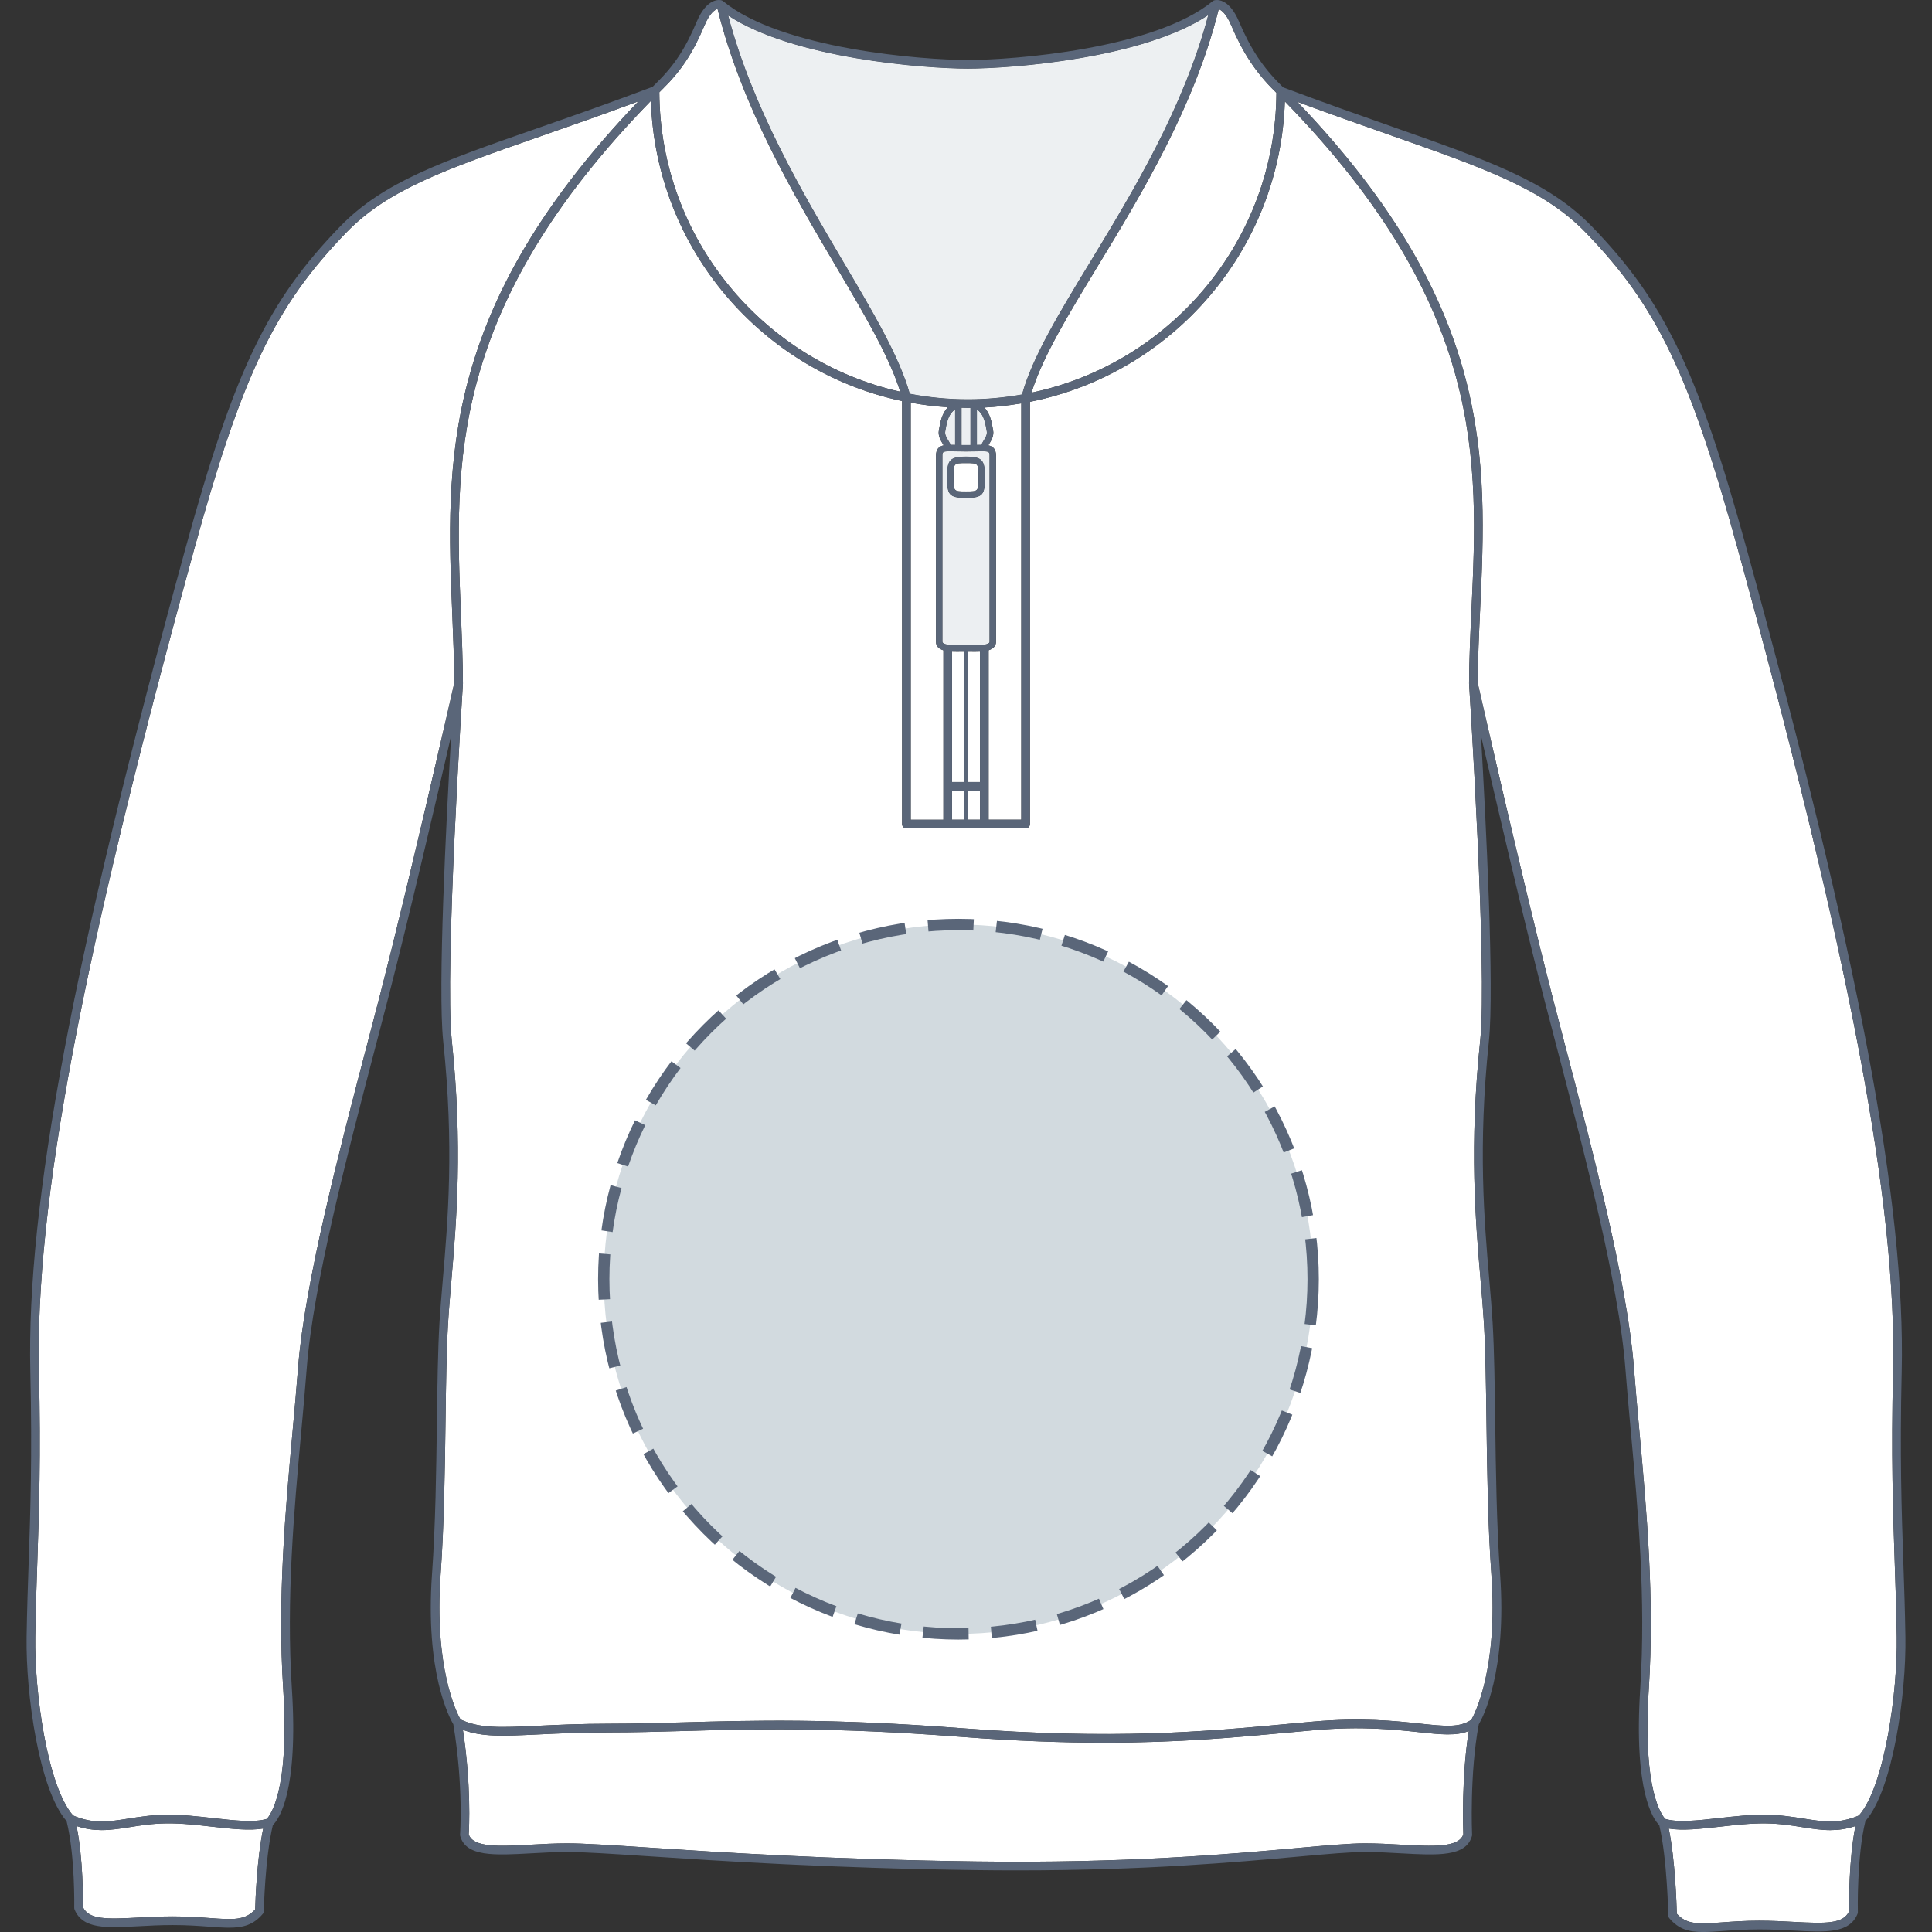 <svg xmlns="http://www.w3.org/2000/svg" xmlns:xlink="http://www.w3.org/1999/xlink" version="1.1" id="Sweat_face" x="0px" y="0px" width="512px" height="512px" viewBox="0 0 512 512" enable-background="new 0 0 512 512" xml:space="preserve">
<rect x="0" y="0" width="512" height="512" fill="#333333" stroke="none"/>
<g>
	<g id="Background">
		<path fill="#FFFFFF" d="M36.565,508.183c2.761-0.146,5.89-0.313,9.221-0.313c3.853,0,6.984,0.228,9.746,0.43    c6.196,0.452,9.398,0.687,12.095-2.28c0.062-2.312,0.434-13.287,2.127-21.438c-3.643,0.616-8.424,0.086-13.458-0.481    c-4.042-0.456-8.218-0.94-12.205-0.884c-3.698,0.041-6.74,0.523-9.682,0.991c-2.58,0.408-4.993,0.793-7.467,0.793    c-2.128,0-4.303-0.291-6.663-1.087c1.779,8.632,1.716,19.611,1.688,21.465C23.52,508.722,28.088,508.638,36.565,508.183z"></path>
		<path fill="#FFFFFF" d="M326.293,6.726c-1.311-3.103-2.596-4.038-3.32-4.316c-6.413,25.883-20.607,49.27-32.05,68.103    c-7.873,12.952-14.721,24.233-17.563,33.551c36.881-7.754,64.685-40.401,64.902-79.461c-0.161-0.163-0.316-0.324-0.48-0.487    v-0.002C332.87,19.298,329.326,13.935,326.293,6.726z"></path>
		<path fill="#FFFFFF" d="M192.981,4.123c6.557,24.673,19.777,47.09,30.505,65.245c7.978,13.499,14.883,25.199,17.614,34.977    c4.99,0.954,10.131,1.475,15.396,1.475c4.896,0,9.687-0.457,14.347-1.285c2.707-9.831,9.854-21.608,18.122-35.212    c11.044-18.172,24.656-40.618,31.227-65.315c-17.208,11.502-52.185,14.175-63.693,14.174    C245.028,18.182,210.252,15.526,192.981,4.123z"></path>
		<rect x="256.573" y="209.534" fill="#FFFFFF" width="3.129" height="7.694"></rect>
		<path fill="#FFFFFF" d="M259.699,172.68c-0.473,0.023-0.938,0.035-1.354,0.035c-0.435,0-0.867-0.007-1.281-0.014    c-0.174-0.003-0.328-0.002-0.491-0.004l-0.001,34.546h3.129L259.699,172.68L259.699,172.68z"></path>
		<path fill="#FFFFFF" d="M79.001,362.398c1.715-22.291,10.945-57.562,18.365-85.9c1.165-4.454,2.294-8.764,3.353-12.861    c7.605-29.471,19.025-79.764,19.673-82.629c-0.035-6.095-0.289-12.342-0.537-18.384c-1.631-39.769-3.311-80.857,49.327-135.771    c-9.676,3.588-18.272,6.587-25.979,9.274c-25.187,8.782-40.389,14.08-51.45,25.511C72.857,81.157,64.16,99.329,51.29,146.177    C21.548,254.434,9.296,319.412,10.319,363.445c0.521,22.399,0.028,36.921-0.447,50.962c-0.222,6.479-0.43,12.601-0.536,19.387    c-0.233,14.514,3.208,39.577,10.036,47.327c5.336,2.307,9.468,1.653,14.677,0.828c2.885-0.458,6.152-0.979,10.017-1.021    c4.125-0.055,8.377,0.434,12.488,0.896c5.571,0.627,10.839,1.223,14.143,0.212c0.766-0.785,6.112-7.288,4.362-34.396    c-1.551-24.039,0.585-47.5,2.47-68.201C78.066,373.521,78.575,367.929,79.001,362.398z"></path>
		<path fill="#FFFFFF" d="M389.32,181.201c-0.001-0.006,0.004-0.013,0.002-0.021c-0.001-0.02-0.006-0.038-0.006-0.059    c0.034-6.541,0.342-13.224,0.646-19.688c1.82-39.329,3.703-79.977-49.461-134.565c-1.271,39.463-29.911,72.131-67.557,79.618    v111.889c0,0.633-0.511,1.146-1.146,1.146h-31.594c-0.635,0-1.146-0.512-1.146-1.146V106.28    c-37.149-7.875-65.302-40.372-66.561-79.558c-53.658,55.086-51.98,96.114-50.354,135.812c0.251,6.105,0.51,12.416,0.541,18.59    c0,0.016-0.008,0.028-0.009,0.043c0,0.014,0.006,0.024,0.005,0.037c-0.049,0.758-4.896,76.011-2.96,94.427    c2.96,28.125,1.255,47.983-0.115,63.936c-0.34,3.975-0.662,7.727-0.863,11.164c-0.425,7.188-0.547,16.367-0.676,26.082    c-0.171,12.823-0.361,27.354-1.299,40.457c-1.757,24.589,4.207,36.508,5.259,38.397c5.125,2.42,10.582,2.163,20.343,1.693    c5.063-0.244,11.367-0.552,19.335-0.552c6.349,0,12.612-0.175,19.248-0.361c18.398-0.523,39.251-1.111,73.664,1.535    c40.713,3.132,64.831,0.897,86.109-1.074c2.492-0.233,4.951-0.46,7.397-0.676c12.727-1.123,21.655-0.162,28.178,0.541    c6.58,0.707,10.59,1.125,13.632-1.035c0.927-1.638,7.079-13.544,5.3-38.473c-0.937-13.103-1.129-27.636-1.3-40.457    c-0.129-9.718-0.252-18.894-0.674-26.082c-0.204-3.438-0.524-7.189-0.866-11.164c-1.37-15.953-3.075-35.809-0.114-63.936    C394.217,257.21,389.367,181.959,389.32,181.201z"></path>
		<path fill="#FFFFFF" d="M255.999,122.728c-3.302,0-3.302,0-3.302,3.759c0,3.759,0,3.759,3.302,3.759s3.302,0,3.302-3.759    C259.301,122.728,259.301,122.728,255.999,122.728z"></path>
		<path fill="#FFFFFF" d="M441.315,482.038c3.303,1.006,8.57,0.413,14.135-0.214c4.11-0.462,8.381-0.947,12.487-0.896    c3.866,0.041,7.134,0.563,10.016,1.021c5.21,0.824,9.345,1.482,14.68-0.828c6.83-7.75,10.269-32.811,10.036-47.328    c-0.107-6.78-0.314-12.896-0.536-19.374c-0.477-14.043-0.973-28.565-0.45-50.973c1.022-44.032-11.229-109.008-40.97-217.271    v-0.001c-12.868-46.845-21.566-65.016-40.462-84.537c-11.181-11.555-26.758-17.028-52.564-26.093    c-7.128-2.504-15.071-5.297-23.884-8.557c52.149,54.428,50.271,95.143,48.444,134.549c-0.297,6.399-0.604,13.012-0.639,19.464    c0.656,2.906,12.073,53.177,19.675,82.635c1.06,4.105,2.188,8.422,3.355,12.883c7.417,28.332,16.645,63.594,18.359,85.881    c0.429,5.537,0.937,11.134,1.477,17.06c1.884,20.694,4.02,44.154,2.47,68.185C435.204,474.616,440.489,481.188,441.315,482.038z"></path>
		<path fill="#FFFFFF" d="M376.06,459.048c-6.425-0.691-15.229-1.641-27.729-0.537c-2.443,0.218-4.899,0.445-7.389,0.674    c-13.681,1.271-28.539,2.646-48.188,2.646c-11.042,0-23.592-0.431-38.311-1.564c-34.292-2.635-55.082-2.05-73.423-1.528    c-6.649,0.187-12.933,0.365-19.313,0.365c-7.911,0-14.186,0.304-19.226,0.547c-9.161,0.438-14.67,0.699-19.807-1.225    c2.23,14.688,1.643,26.004,1.535,27.698c1.194,3.589,8.255,3.193,16.409,2.743c3.126-0.172,6.356-0.354,9.688-0.354    c4.521,0,11.691,0.476,21.616,1.129c19.004,1.255,47.721,3.151,86.854,3.674c39.563,0.527,66.922-1.934,85.027-3.561    c8.021-0.721,13.82-1.242,17.891-1.242c3.331,0,6.562,0.183,9.688,0.354c8.164,0.454,15.229,0.847,16.413-2.757    c-0.069-1.784-0.497-15.295,1.44-27.377C385.867,460.103,381.746,459.658,376.06,459.048z"></path>
		<path fill="#FFFFFF" d="M270.652,106.894c-3.207,0.545-6.467,0.93-9.781,1.1c1.525,1.635,1.943,3.95,2.188,5.359    c0.041,0.232,0.08,0.45,0.117,0.644c0.297,1.474-0.441,2.676-1.156,3.842c-0.037,0.061-0.071,0.122-0.108,0.184    c1.188,0.251,2.049,0.936,2.049,2.812v49.215c0,0.627-0.273,1.731-1.967,2.273l-0.003,44.903h8.662V106.894L270.652,106.894z"></path>
		<path fill="#FFFFFF" d="M257.176,117.931v-9.84c-0.226,0.003-0.45,0.019-0.679,0.019c-0.563,0-1.115-0.031-1.673-0.043h-0.002    v9.864c0.374,0.005,0.76,0.011,1.177,0.011C256.418,117.942,256.804,117.936,257.176,117.931z"></path>
		<path fill="#FFFFFF" d="M261.496,114.336c-0.042-0.207-0.081-0.437-0.125-0.685c-0.372-2.12-0.878-4.087-2.478-5.106v9.352    c0.41-0.01,0.791-0.019,1.131-0.02c0.178-0.317,0.348-0.64,0.531-0.936C261.146,115.979,261.656,115.147,261.496,114.336z"></path>
		<path fill="#FFFFFF" d="M186.703,6.726c-3.078,7.311-6.198,12.043-11.124,16.874v0.002c-0.287,0.286-0.564,0.569-0.85,0.854    c0.221,38.752,27.491,71.188,63.839,79.359c-2.861-9.266-9.473-20.453-17.051-33.279c-11.141-18.853-24.961-42.267-31.358-68.181    C189.489,2.56,188.109,3.388,186.703,6.726z"></path>
		<path fill="#FFFFFF" d="M456.469,509.446c2.766-0.202,5.895-0.433,9.749-0.433c3.332,0,6.459,0.169,9.222,0.316    c8.472,0.455,13.044,0.537,14.595-2.806c-0.024-1.938-0.101-13.814,1.685-22.604c-2.358,0.795-4.535,1.086-6.664,1.086    c-2.471,0-4.882-0.385-7.463-0.793c-2.944-0.468-5.987-0.95-9.684-0.991c-3.978-0.056-8.162,0.43-12.207,0.887    c-5.035,0.564-9.817,1.093-13.46,0.479c1.707,8.297,2.075,20.16,2.138,22.58C447.073,510.132,450.281,509.896,456.469,509.446z"></path>
		<path fill="#FFFFFF" d="M254.933,172.699c-0.414,0.007-0.844,0.014-1.279,0.014c-0.38,0-0.851-0.002-1.354-0.025v34.553h3.125    v-34.546C255.263,172.697,255.106,172.696,254.933,172.699z"></path>
		<rect x="252.3" y="209.534" fill="#FFFFFF" width="3.128" height="7.694"></rect>
		<path fill="#FFFFFF" d="M262.232,170.049v-49.215c0-1.003,0-1.24-2.104-1.24c-0.445,0-0.951,0.01-1.521,0.025    c-0.756,0.019-1.621,0.04-2.61,0.04c-0.988,0-1.854-0.021-2.609-0.04c-0.57-0.013-1.076-0.025-1.522-0.025    c-2.104,0-2.104,0.237-2.104,1.24v49.215c0,0.432,0.678,0.947,3.896,0.947c0.427,0,0.848-0.007,1.254-0.013    c0.384-0.007,0.752-0.013,1.092-0.013c0.342,0,0.71,0.006,1.093,0.013c0.405,0.006,0.828,0.013,1.255,0.013    c0.959,0,2.168-0.031,3.022-0.271C262.239,170.48,262.239,170.178,262.232,170.049z M255.999,131.965    c-4.586,0-5.02-0.968-5.02-5.477c0-4.37,0.495-5.477,5.02-5.477c4.523,0,5.021,1.108,5.021,5.477    C261.02,130.997,260.585,131.965,255.999,131.965z"></path>
		<path fill="#FFFFFF" d="M241.348,217.233h8.662v-44.898c-1.101-0.347-1.968-1.009-1.968-2.28v-49.216    c0-1.877,0.858-2.561,2.048-2.812c-0.036-0.062-0.072-0.123-0.109-0.185c-0.716-1.164-1.453-2.367-1.158-3.842    c0.038-0.195,0.075-0.413,0.116-0.643c0.251-1.429,0.675-3.792,2.258-5.43c-3.341-0.21-6.625-0.62-9.849-1.211V217.233z"></path>
		<path fill="#FFFFFF" d="M251.444,116.941c0.183,0.296,0.354,0.621,0.531,0.936c0.342,0.001,0.723,0.01,1.132,0.02v-9.352    c-1.598,1.018-2.104,2.986-2.476,5.106c-0.043,0.248-0.084,0.478-0.125,0.685C250.343,115.147,250.853,115.978,251.444,116.941z"></path>
	</g>
	<g id="Shape">
		<path opacity="0.75" fill="#E6EAED" enable-background="new    " d="M192.981,4.123c6.557,24.673,19.777,47.09,30.505,65.245    c7.978,13.499,14.883,25.199,17.614,34.977c4.99,0.954,10.131,1.475,15.396,1.475c4.896,0,9.687-0.457,14.347-1.285    c2.707-9.831,9.854-21.608,18.122-35.212c11.044-18.172,24.656-40.618,31.227-65.315c-17.208,11.502-52.185,14.175-63.693,14.174    C245.028,18.182,210.252,15.526,192.981,4.123z"></path>
		<g opacity="0.75" enable-background="new    ">
			<path fill="#E6EAED" d="M257.176,117.931v-9.84c-0.226,0.003-0.45,0.019-0.679,0.019c-0.563,0-1.115-0.031-1.673-0.043h-0.002     v9.864c0.374,0.005,0.76,0.011,1.177,0.011C256.418,117.942,256.804,117.936,257.176,117.931z"></path>
			<path fill="#E6EAED" d="M261.496,114.336c-0.042-0.207-0.081-0.437-0.125-0.685c-0.372-2.12-0.878-4.087-2.478-5.106v9.352     c0.41-0.01,0.791-0.019,1.131-0.02c0.178-0.317,0.348-0.64,0.531-0.936C261.146,115.979,261.656,115.147,261.496,114.336z"></path>
			<path fill="#E6EAED" d="M262.232,170.049v-49.215c0-1.003,0-1.24-2.104-1.24c-0.445,0-0.951,0.01-1.521,0.025     c-0.756,0.019-1.621,0.04-2.61,0.04c-0.988,0-1.854-0.021-2.609-0.04c-0.57-0.013-1.076-0.025-1.522-0.025     c-2.104,0-2.104,0.237-2.104,1.24v49.215c0,0.432,0.678,0.947,3.896,0.947c0.427,0,0.848-0.007,1.254-0.013     c0.384-0.007,0.752-0.013,1.092-0.013c0.342,0,0.71,0.006,1.093,0.013c0.405,0.006,0.828,0.013,1.255,0.013     c0.959,0,2.168-0.031,3.022-0.271C262.239,170.48,262.239,170.178,262.232,170.049z M255.999,131.965     c-4.586,0-5.02-0.968-5.02-5.477c0-4.37,0.495-5.477,5.02-5.477c4.523,0,5.021,1.108,5.021,5.477     C261.02,130.997,260.585,131.965,255.999,131.965z"></path>
			<path fill="#E6EAED" d="M251.444,116.941c0.183,0.296,0.354,0.621,0.531,0.936c0.342,0.001,0.723,0.01,1.132,0.02v-9.352     c-1.598,1.018-2.104,2.986-2.476,5.106c-0.043,0.248-0.084,0.478-0.125,0.685C250.343,115.147,250.853,115.978,251.444,116.941z"></path>
		</g>
	</g>
	<g id="Outline">
		<path fill="#5A6679" d="M494.363,482.601c7.288-8.327,10.837-33.604,10.591-48.846c-0.105-6.802-0.314-12.929-0.534-19.415    c-0.477-14.012-0.971-28.5-0.447-50.842c1.026-44.266-11.248-109.439-41.056-217.929c-12.986-47.29-21.809-65.674-41.021-85.524    c-11.558-11.941-27.326-17.481-53.451-26.658c-8.324-2.926-17.756-6.239-28.393-10.237c-0.219-0.219-0.428-0.436-0.646-0.654    c-0.002-0.001-0.002-0.001-0.005-0.003s-0.003-0.004-0.003-0.006c-4.688-4.595-8.079-9.729-10.992-16.649    c-2.789-6.623-6.228-5.866-6.605-5.754c-0.151,0.042-0.294,0.116-0.414,0.217c-15.469,12.729-52.968,15.593-64.884,15.593    S207.087,13.03,191.62,0.301c-0.123-0.101-0.266-0.175-0.416-0.218c-0.386-0.106-3.821-0.867-6.609,5.755    c-2.949,7.011-5.93,11.534-10.623,16.135c-0.002,0.001-0.002,0.004-0.004,0.004c-0.001,0.002-0.003,0.002-0.004,0.004    c-0.343,0.342-0.673,0.68-1.011,1.021c-11.543,4.358-21.612,7.868-30.5,10.969c-25.508,8.892-40.902,14.259-52.344,26.078    C70.894,79.896,62.076,98.28,49.083,145.57C19.279,254.055,7.003,319.229,8.032,363.499c0.521,22.334,0.026,36.819-0.448,50.829    c-0.222,6.488-0.43,12.621-0.538,19.428c-0.243,15.242,3.305,40.521,10.593,48.851c2.282,9.111,2.04,22.846,2.036,22.982    c-0.002,0.155,0.026,0.313,0.087,0.457c2.146,5.222,8.344,4.89,16.927,4.428c2.729-0.146,5.827-0.313,9.099-0.313    c3.771,0,6.855,0.227,9.582,0.425c1.985,0.146,3.738,0.271,5.313,0.271c3.748,0,6.487-0.726,8.956-3.658    c0.168-0.2,0.262-0.453,0.271-0.714c0.002-0.146,0.3-14.054,2.396-22.81c1.575-1.523,6.813-8.747,5.042-36.18    c-1.54-23.86,0.588-47.229,2.465-67.85c0.54-5.928,1.05-11.526,1.479-17.074c1.697-22.085,10.9-57.245,18.297-85.495    c1.167-4.456,2.296-8.771,3.354-12.869c5.34-20.693,12.559-51.636,16.615-69.258c-1.32,22.855-3.569,67.039-2.108,80.917    c2.938,27.904,1.242,47.646-0.117,63.498c-0.344,3.986-0.665,7.757-0.869,11.228c-0.428,7.24-0.549,16.443-0.68,26.188    c-0.17,12.791-0.361,27.287-1.293,40.322c-1.855,26.004,4.602,38.093,5.646,39.854c2.725,16.485,1.792,29.078,1.782,29.206    c-0.011,0.13,0.002,0.263,0.038,0.39c1.516,5.562,9.142,5.138,18.799,4.602c3.094-0.173,6.294-0.354,9.562-0.354    c4.446,0,11.585,0.474,21.466,1.123c19.027,1.257,47.781,3.153,86.979,3.68c3.733,0.051,7.355,0.07,10.879,0.07    c33.876,0,57.938-2.163,74.383-3.643c7.962-0.715,13.717-1.23,17.686-1.23c3.271,0,6.469,0.181,9.563,0.354    c9.659,0.537,17.284,0.96,18.799-4.602c0.031-0.112,0.046-0.231,0.038-0.354c-0.007-0.159-0.693-16.115,1.776-29.235    c1.03-1.744,7.505-13.831,5.646-39.861c-0.931-13.033-1.125-27.53-1.293-40.321c-0.13-9.742-0.253-18.945-0.679-26.188    c-0.204-3.469-0.526-7.234-0.869-11.226c-1.361-15.854-3.057-35.591-0.12-63.498c1.461-13.878-0.787-58.062-2.104-80.917    c4.058,17.622,11.271,48.563,16.612,69.258c1.063,4.105,2.189,8.426,3.358,12.889c7.395,28.244,16.593,63.396,18.293,85.479    c0.429,5.552,0.938,11.153,1.479,17.091c1.877,20.613,4.005,43.979,2.464,67.834c-1.771,27.425,3.467,34.646,5.043,36.18    c2.097,8.776,2.396,23.797,2.396,23.949c0.006,0.266,0.1,0.518,0.271,0.715c2.47,2.938,5.206,3.658,8.953,3.658    c1.574,0,3.33-0.128,5.314-0.271c2.727-0.197,5.813-0.421,9.583-0.421c3.271,0,6.365,0.164,9.097,0.313    c8.582,0.464,14.781,0.794,16.929-4.427c0.062-0.146,0.09-0.302,0.088-0.458C492.323,506.585,492.077,491.737,494.363,482.601z     M326.293,6.726c3.033,7.209,6.577,12.572,11.488,17.388v0.002c0.164,0.163,0.319,0.324,0.48,0.487    c-0.219,39.06-28.021,71.707-64.902,79.461c2.843-9.318,9.689-20.599,17.563-33.551c11.441-18.833,25.637-42.22,32.05-68.103    C323.698,2.688,324.984,3.623,326.293,6.726z M241.348,106.716c3.224,0.591,6.508,1.001,9.849,1.211    c-1.583,1.638-2.007,4.001-2.258,5.43c-0.041,0.23-0.078,0.448-0.116,0.643c-0.295,1.475,0.442,2.678,1.158,3.842    c0.037,0.062,0.073,0.123,0.109,0.185c-1.188,0.251-2.048,0.935-2.048,2.812v49.216c0,1.271,0.867,1.933,1.968,2.28v44.898h-8.662    V106.716z M252.3,172.688c0.503,0.023,0.974,0.025,1.354,0.025c0.437,0,0.865-0.007,1.279-0.014    c0.173-0.003,0.33-0.002,0.492-0.004v34.546H252.3V172.688z M256.573,172.697c0.163,0.002,0.317,0.001,0.491,0.004    c0.414,0.007,0.848,0.014,1.281,0.014c0.416,0,0.883-0.012,1.354-0.035v34.563h-3.129L256.573,172.697L256.573,172.697z     M261.369,170.725c-0.854,0.24-2.063,0.271-3.022,0.271l0,0c-0.427,0-0.85-0.007-1.255-0.013    c-0.383-0.007-0.751-0.013-1.093-0.013c-0.34,0-0.708,0.006-1.093,0.013c-0.405,0.006-0.826,0.013-1.253,0.013    c-3.218,0-3.896-0.515-3.896-0.947v-49.215c0-1.003,0-1.24,2.104-1.24c0.446,0,0.952,0.012,1.522,0.025    c0.756,0.019,1.621,0.04,2.609,0.04c0.989,0,1.854-0.021,2.61-0.04c0.57-0.015,1.076-0.025,1.521-0.025    c2.104,0,2.104,0.237,2.104,1.24v49.215C262.239,170.178,262.239,170.48,261.369,170.725z M254.824,108.067    c0.558,0.012,1.11,0.043,1.673,0.043c0.229,0,0.453-0.016,0.679-0.019v9.84c-0.372,0.005-0.758,0.011-1.177,0.011    c-0.417,0-0.803-0.006-1.177-0.011L254.824,108.067L254.824,108.067z M253.107,108.545v9.352c-0.409-0.01-0.79-0.019-1.132-0.02    c-0.177-0.315-0.35-0.64-0.531-0.936c-0.591-0.963-1.101-1.794-0.938-2.605c0.041-0.207,0.082-0.437,0.125-0.685    C251.003,111.531,251.509,109.563,253.107,108.545z M260.557,116.941c-0.185,0.296-0.354,0.619-0.531,0.936    c-0.34,0.001-0.721,0.01-1.131,0.02v-9.352c1.6,1.019,2.104,2.986,2.478,5.106c0.044,0.248,0.083,0.478,0.125,0.685    C261.656,115.147,261.146,115.979,260.557,116.941z M252.3,209.534h3.128v7.694H252.3V209.534z M256.573,209.534h3.129v7.694    h-3.129V209.534z M261.991,172.323c1.692-0.542,1.967-1.646,1.967-2.273v-49.215c0-1.876-0.861-2.561-2.049-2.812    c0.037-0.062,0.071-0.123,0.108-0.184c0.715-1.166,1.453-2.368,1.156-3.842c-0.037-0.194-0.076-0.412-0.117-0.644    c-0.244-1.409-0.662-3.724-2.188-5.359c3.314-0.17,6.574-0.555,9.781-1.1v110.332h-8.661L261.991,172.323L261.991,172.323z     M320.19,4.008c-6.569,24.697-20.183,47.143-31.227,65.315c-8.269,13.604-15.415,25.381-18.122,35.212    c-4.66,0.828-9.449,1.285-14.347,1.285c-5.265,0-10.404-0.521-15.396-1.475c-2.731-9.778-9.638-21.478-17.614-34.977    c-10.728-18.155-23.948-40.572-30.505-65.245c17.271,11.403,52.047,14.059,63.516,14.059    C268.005,18.183,302.982,15.51,320.19,4.008z M186.703,6.726c1.404-3.338,2.784-4.166,3.456-4.371    c6.397,25.914,20.219,49.328,31.358,68.181c7.578,12.826,14.188,24.013,17.051,33.279c-36.348-8.171-63.618-40.607-63.839-79.359    c0.284-0.285,0.563-0.568,0.85-0.854V23.6C180.505,18.769,183.625,14.037,186.703,6.726z M67.625,506.019    c-2.695,2.967-5.897,2.732-12.095,2.28c-2.762-0.202-5.895-0.43-9.746-0.43c-3.331,0-6.46,0.167-9.221,0.313    c-8.477,0.455-13.045,0.539-14.598-2.805c0.026-1.854,0.091-12.833-1.688-21.465c2.36,0.796,4.535,1.087,6.663,1.087    c2.474,0,4.887-0.385,7.467-0.793c2.94-0.468,5.982-0.95,9.682-0.991c3.987-0.058,8.163,0.427,12.205,0.884    c5.034,0.567,9.815,1.099,13.458,0.481C68.059,492.73,67.687,503.707,67.625,506.019z M100.719,263.637    c-1.059,4.098-2.187,8.407-3.353,12.861c-7.42,28.34-16.65,63.609-18.365,85.9c-0.426,5.529-0.937,11.123-1.476,17.043    c-1.885,20.701-4.021,44.161-2.47,68.2c1.75,27.106-3.598,33.609-4.362,34.396c-3.304,1.011-8.57,0.415-14.143-0.212    c-4.111-0.464-8.363-0.951-12.488-0.896c-3.863,0.041-7.132,0.563-10.017,1.021c-5.209,0.825-9.341,1.479-14.677-0.828    c-6.828-7.75-10.271-32.813-10.036-47.327c0.106-6.786,0.314-12.907,0.536-19.387c0.477-14.041,0.97-28.563,0.447-50.963    c-1.021-44.032,11.229-109.01,40.972-217.269c12.87-46.848,21.566-65.02,40.463-84.539c11.063-11.431,26.265-16.729,51.45-25.511    c7.706-2.687,16.304-5.686,25.979-9.274c-52.638,54.914-50.958,96.002-49.327,135.771c0.248,6.042,0.502,12.289,0.537,18.384    C119.744,183.873,108.324,234.166,100.719,263.637z M387.8,486.11c-1.185,3.604-8.249,3.211-16.413,2.757    c-3.128-0.173-6.357-0.354-9.688-0.354c-4.069,0-9.868,0.521-17.891,1.242c-18.105,1.627-45.464,4.088-85.027,3.561    c-39.134-0.521-67.851-2.42-86.854-3.674c-9.925-0.653-17.095-1.129-21.616-1.129c-3.331,0-6.563,0.184-9.688,0.354    c-8.154,0.45-15.214,0.846-16.409-2.743c0.106-1.694,0.696-13.01-1.535-27.698c5.137,1.924,10.646,1.662,19.807,1.225    c5.04-0.243,11.313-0.548,19.226-0.548c6.38,0,12.662-0.179,19.313-0.364c18.341-0.521,39.131-1.105,73.423,1.528    c14.719,1.135,27.269,1.564,38.311,1.564c19.648-0.001,34.508-1.375,48.188-2.646c2.488-0.229,4.944-0.457,7.39-0.674    c12.5-1.104,21.305-0.155,27.729,0.537c5.688,0.61,9.809,1.055,13.182-0.313C387.303,470.815,387.731,484.326,387.8,486.11z     M392.394,339.563c0.342,3.976,0.662,7.728,0.866,11.164c0.422,7.189,0.545,16.365,0.674,26.082    c0.171,12.822,0.363,27.355,1.3,40.457c1.779,24.93-4.373,36.836-5.3,38.474c-3.042,2.16-7.052,1.742-13.632,1.035    c-6.521-0.703-15.451-1.664-28.177-0.541c-2.447,0.216-4.906,0.441-7.398,0.676c-21.278,1.973-45.396,4.206-86.109,1.074    c-34.413-2.646-55.266-2.06-73.664-1.535c-6.636,0.188-12.899,0.361-19.248,0.361c-7.968,0-14.271,0.308-19.335,0.552    c-9.761,0.47-15.218,0.727-20.343-1.693c-1.052-1.891-7.016-13.81-5.259-38.396c0.938-13.104,1.128-27.635,1.299-40.457    c0.129-9.715,0.251-18.895,0.676-26.082c0.201-3.438,0.523-7.19,0.863-11.164c1.37-15.952,3.075-35.812,0.115-63.937    c-1.938-18.416,2.911-93.669,2.96-94.427c0.001-0.013-0.005-0.023-0.005-0.037c0.001-0.015,0.009-0.027,0.009-0.043    c-0.031-6.174-0.29-12.485-0.541-18.59c-1.628-39.698-3.306-80.726,50.354-135.812c1.259,39.186,29.41,71.683,66.561,79.558    v112.095c0,0.634,0.513,1.146,1.146,1.146h31.594c0.635,0,1.146-0.513,1.146-1.146v-111.89    c37.646-7.487,66.284-40.155,67.558-79.618c53.164,54.588,51.28,95.236,49.46,134.565c-0.304,6.464-0.61,13.147-0.646,19.688    c0,0.021,0.005,0.039,0.006,0.059c0.002,0.008-0.003,0.015-0.002,0.021c0.049,0.758,4.897,76.009,2.96,94.427    C389.319,303.755,391.024,323.609,392.394,339.563z M434.474,379.457c-0.54-5.926-1.048-11.521-1.477-17.059    c-1.716-22.287-10.942-57.549-18.359-85.881c-1.168-4.461-2.297-8.777-3.355-12.884c-7.602-29.458-19.019-79.729-19.675-82.635    c0.034-6.452,0.342-13.065,0.639-19.464c1.827-39.406,3.705-80.121-48.444-134.549c8.813,3.26,16.756,6.053,23.884,8.557    c25.808,9.065,41.385,14.538,52.564,26.093c18.896,19.521,27.594,37.692,40.462,84.537v0.001    c29.74,108.262,41.992,173.238,40.97,217.271c-0.521,22.406-0.025,36.93,0.45,50.973c0.222,6.479,0.429,12.594,0.537,19.374    c0.23,14.519-3.207,39.578-10.037,47.328c-5.335,2.312-9.47,1.652-14.68,0.828c-2.882-0.458-6.148-0.979-10.016-1.021    c-4.106-0.051-8.377,0.436-12.487,0.896c-5.563,0.627-10.832,1.22-14.135,0.214c-0.826-0.853-6.109-7.422-4.371-34.396    C438.492,423.611,436.358,400.152,434.474,379.457z M490.033,506.525c-1.551,3.343-6.123,3.261-14.595,2.806    c-2.763-0.147-5.89-0.316-9.222-0.316c-3.854,0-6.983,0.229-9.749,0.433c-6.188,0.45-9.396,0.686-12.091-2.278    c-0.063-2.42-0.431-14.283-2.138-22.58c3.643,0.613,8.425,0.086,13.46-0.479c4.045-0.457,8.229-0.941,12.207-0.887    c3.695,0.041,6.738,0.523,9.684,0.991c2.581,0.408,4.992,0.793,7.463,0.793c2.129,0,4.306-0.291,6.664-1.086    C489.934,492.711,490.009,504.587,490.033,506.525z"></path>
		<path fill="#5A6679" d="M255.999,121.011c-4.523,0-5.02,1.107-5.02,5.477c0,4.509,0.434,5.477,5.02,5.477s5.021-0.968,5.021-5.477    C261.02,122.119,260.523,121.011,255.999,121.011z M255.999,130.246c-3.302,0-3.302,0-3.302-3.759c0-3.759,0-3.759,3.302-3.759    s3.302,0,3.302,3.759C259.301,130.246,259.301,130.246,255.999,130.246z"></path>
	</g>
</g>
<circle fill="#D2DADF" cx="254" cy="339" r="94"></circle><circle stroke="#5A6679" fill="none" stroke-width="3" stroke-miterlimit="10" stroke-dasharray="12.08,6.04" cx="254" cy="339" r="94"></circle></svg>